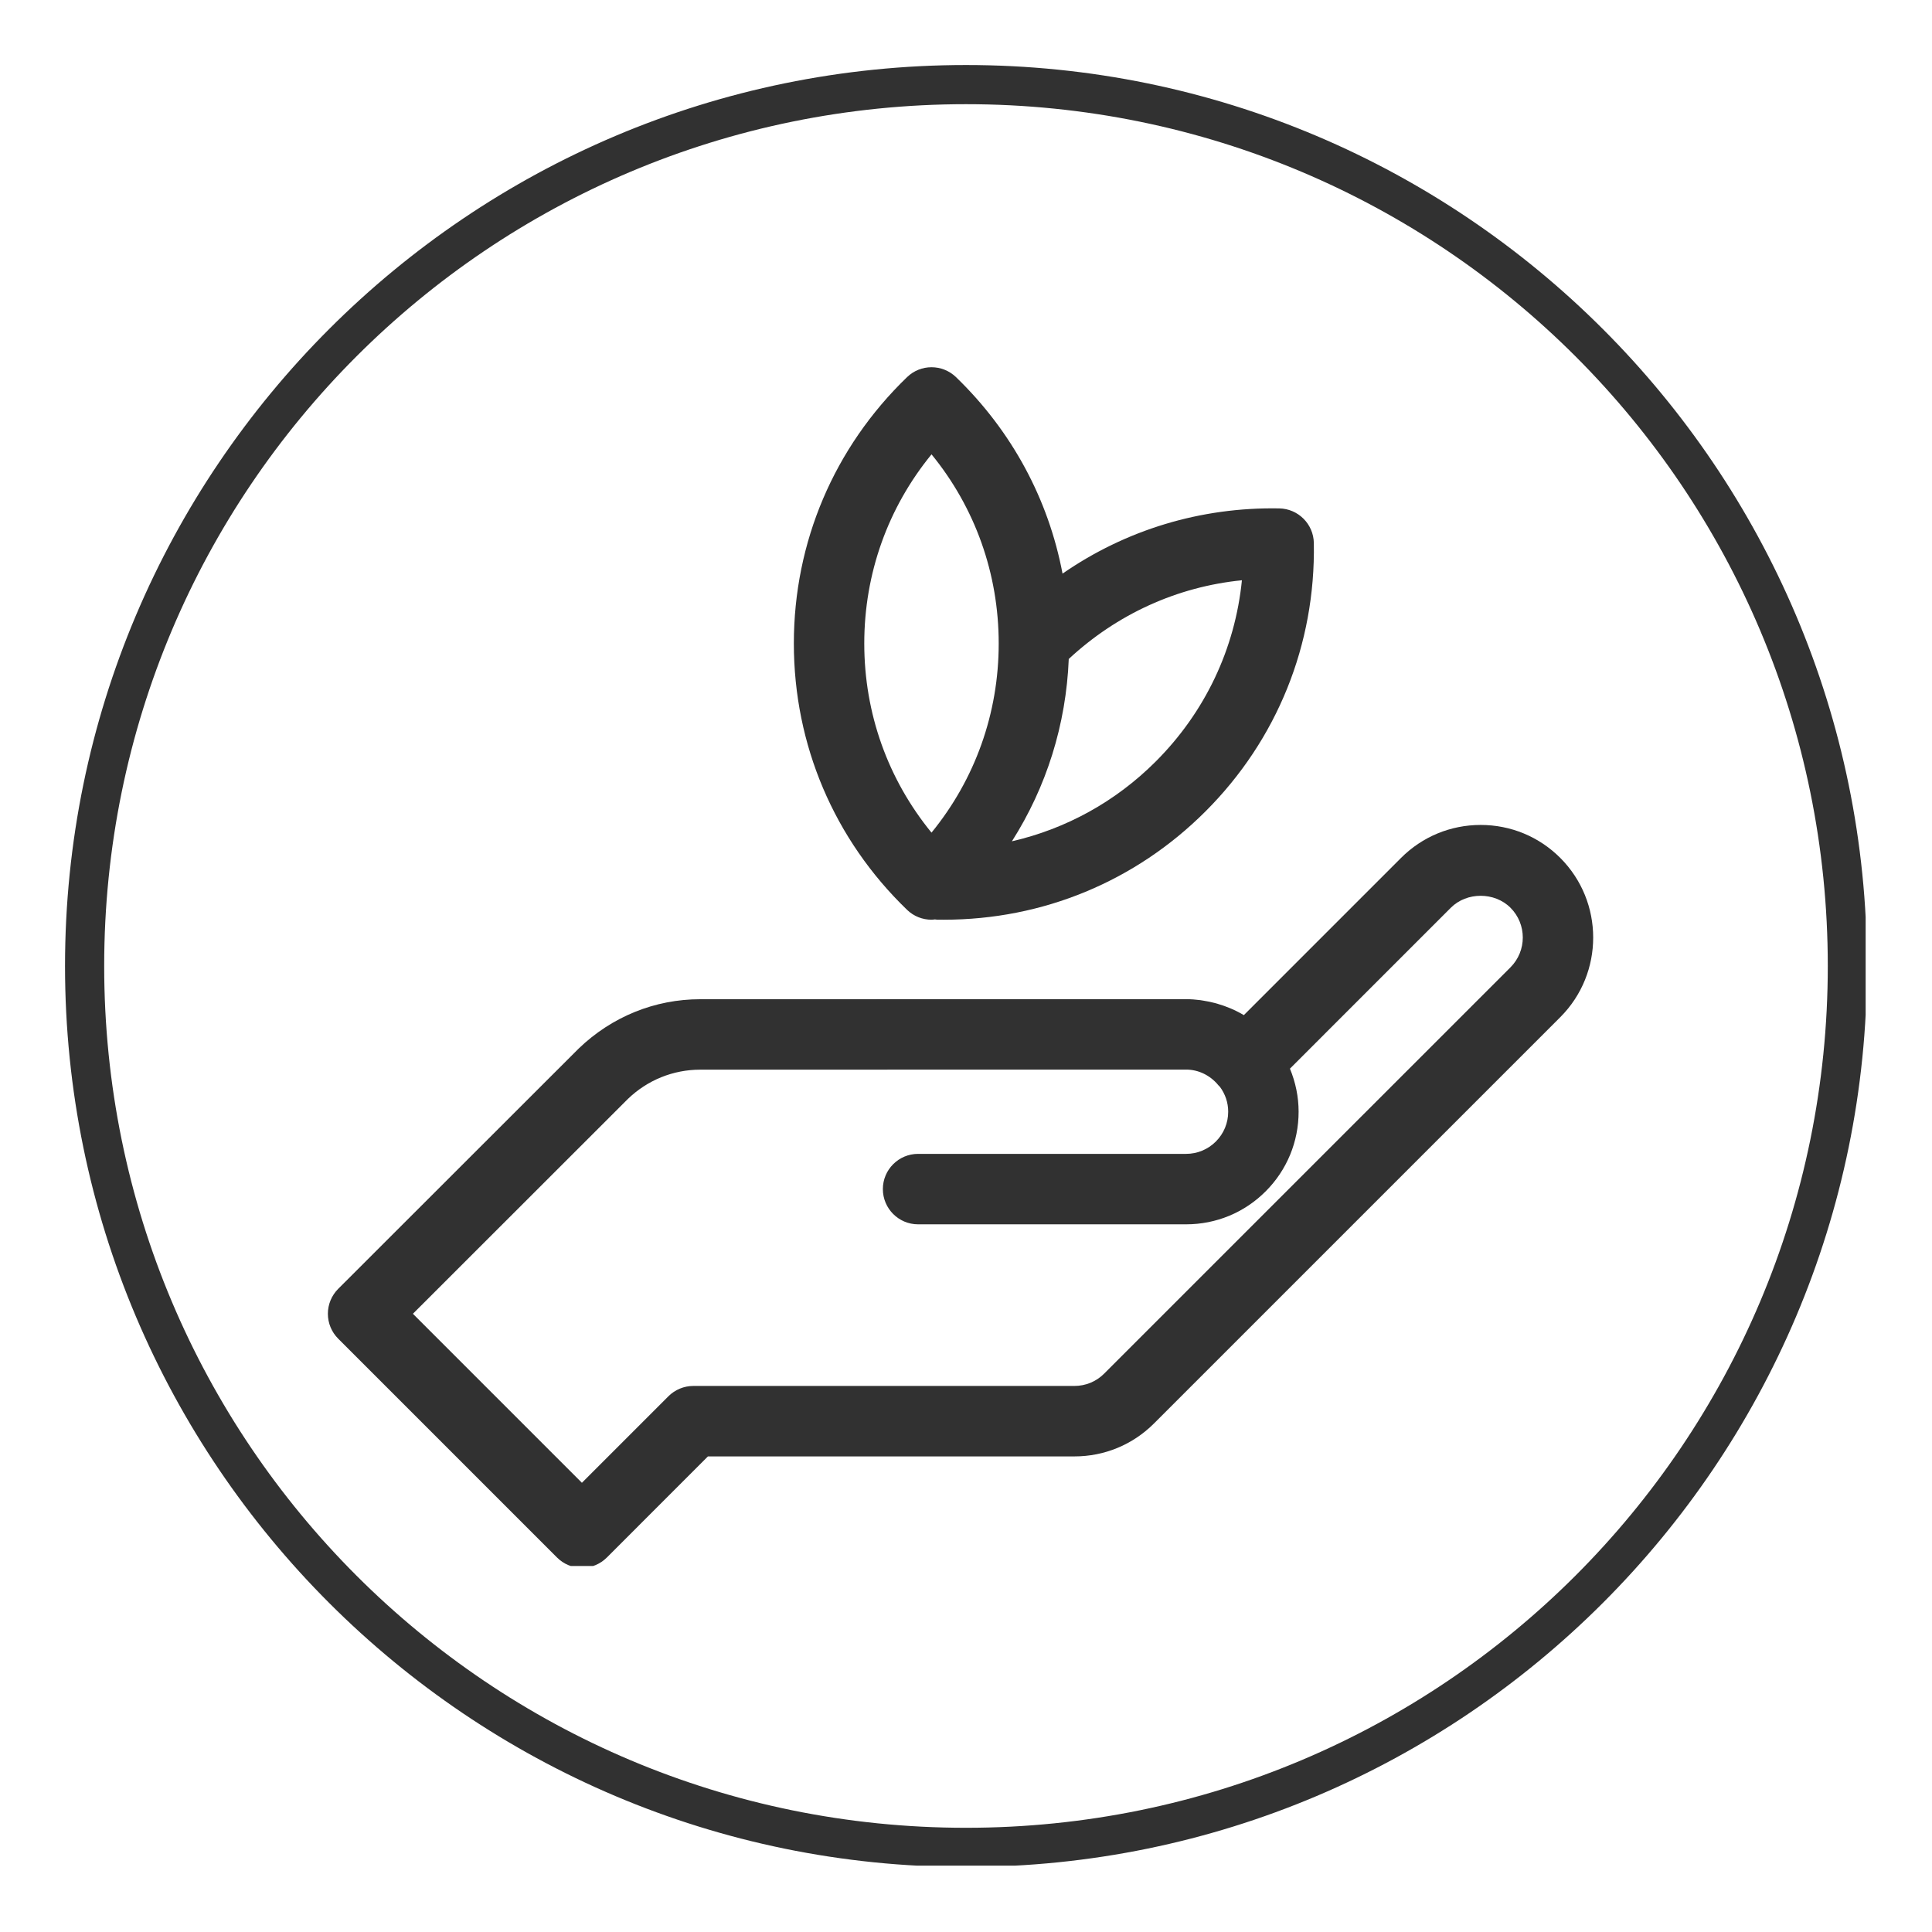 <svg xmlns="http://www.w3.org/2000/svg" xmlns:xlink="http://www.w3.org/1999/xlink" width="500" zoomAndPan="magnify" viewBox="0 0 375 375" height="500" preserveAspectRatio="xMidYMid meet" version="1.0"><defs><clipPath id="a79a4fb6dc"><path d="M 12.621 12.621 L 362.121 12.621 L 362.121 362.121 L 12.621 362.121 Z M 12.621 12.621 " clip-rule="nonzero"/></clipPath><clipPath id="1274cd2452"><path d="M 63.148 160 L 310 160 L 310 303.961 L 63.148 303.961 Z M 63.148 160 " clip-rule="nonzero"/></clipPath></defs><g clip-path="url(#a79a4fb6dc)"><path fill="#313131" d="M 187.5 12.621 C 91.012 12.621 12.621 91.012 12.621 187.5 C 12.621 283.984 91.012 362.379 187.5 362.379 C 283.984 362.379 362.379 283.984 362.379 187.5 C 362.379 91.012 283.984 12.621 187.5 12.621 Z M 187.5 20.223 C 279.98 20.223 354.773 95.02 354.773 187.5 C 354.773 279.98 279.98 354.773 187.5 354.773 C 95.02 354.773 20.223 279.98 20.223 187.5 C 20.223 95.02 95.02 20.223 187.5 20.223 Z M 187.5 20.223 " fill-opacity="1" fill-rule="nonzero"/></g><g clip-path="url(#1274cd2452)"><path fill="#313131" d="M 302.844 166.516 C 298.719 162.391 293.23 160.121 287.395 160.121 C 281.559 160.121 276.07 162.395 271.941 166.52 L 241.43 197.035 C 239.82 196.078 238.086 195.34 236.281 194.82 C 236.129 194.777 235.98 194.734 235.836 194.695 C 235.102 194.5 234.363 194.348 233.605 194.23 C 233.406 194.195 233.199 194.156 232.996 194.129 C 232.078 194.012 231.152 193.938 230.211 193.938 C 230.211 193.938 230.211 193.938 230.207 193.938 L 135.922 193.949 C 127.121 193.949 118.762 197.32 112.305 203.539 L 65.645 250.164 C 64.363 251.449 63.641 253.184 63.641 255 C 63.641 256.816 64.359 258.555 65.645 259.836 L 108.117 302.312 C 109.398 303.598 111.137 304.316 112.953 304.316 C 114.77 304.316 116.508 303.598 117.789 302.312 L 137.41 282.688 L 208.547 282.688 C 214.383 282.688 219.863 280.414 223.992 276.289 L 302.852 197.43 C 311.367 188.91 311.367 175.043 302.844 166.516 Z M 293.18 187.762 L 214.32 266.617 C 212.773 268.164 210.723 269.012 208.527 269.012 L 134.574 269.012 C 132.762 269.012 131.023 269.734 129.738 271.016 L 112.949 287.809 L 80.145 255.004 L 121.875 213.301 C 125.68 209.637 130.668 207.621 135.926 207.621 L 230.207 207.605 C 232.625 207.605 234.918 208.723 236.496 210.66 C 236.578 210.766 236.684 210.84 236.773 210.934 C 237.82 212.344 238.391 214.008 238.391 215.781 C 238.391 217.969 237.543 220.023 235.992 221.574 C 234.449 223.113 232.398 223.965 230.215 223.965 C 230.211 223.965 230.211 223.965 230.211 223.965 L 178.199 223.965 C 174.43 223.965 171.363 227.027 171.363 230.801 C 171.363 234.578 174.43 237.641 178.199 237.641 L 230.203 237.641 C 230.211 237.641 230.215 237.641 230.223 237.641 C 236.055 237.641 241.539 235.367 245.664 231.238 C 249.789 227.109 252.059 221.621 252.059 215.785 C 252.059 212.902 251.469 210.062 250.375 207.426 L 281.609 176.188 C 284.695 173.102 290.09 173.102 293.18 176.188 C 296.371 179.379 296.371 184.566 293.18 187.762 Z M 293.18 187.762 " fill-opacity="1" fill-rule="nonzero"/></g><path fill="#313131" d="M 180.805 178.516 C 181.027 178.516 181.246 178.477 181.465 178.457 C 181.609 178.465 181.75 178.504 181.898 178.508 C 182.336 178.516 182.77 178.516 183.207 178.516 C 202.406 178.516 220.398 171.078 233.992 157.484 C 247.895 143.586 255.359 125.09 255.016 105.395 C 254.949 101.715 251.98 98.746 248.301 98.68 C 233.039 98.406 218.496 102.852 206.238 111.34 C 203.5 96.891 196.402 83.676 185.559 73.199 C 182.906 70.641 178.711 70.637 176.062 73.199 C 161.891 86.875 154.086 105.238 154.086 124.895 C 154.086 144.562 161.887 162.922 176.059 176.598 C 177.383 177.879 179.094 178.516 180.805 178.516 Z M 224.32 147.816 C 216.512 155.621 206.891 160.883 196.41 163.297 C 203.117 152.754 206.93 140.648 207.445 127.906 C 216.805 119.207 228.469 113.887 241.055 112.629 C 239.723 125.93 233.91 138.227 224.32 147.816 Z M 180.809 88.188 C 189.262 98.535 193.848 111.34 193.848 124.902 C 193.848 138.465 189.258 151.266 180.805 161.613 C 172.344 151.27 167.754 138.465 167.754 124.895 C 167.754 111.332 172.344 98.531 180.809 88.188 Z M 180.809 88.188 " fill-opacity="1" fill-rule="nonzero"/></svg>